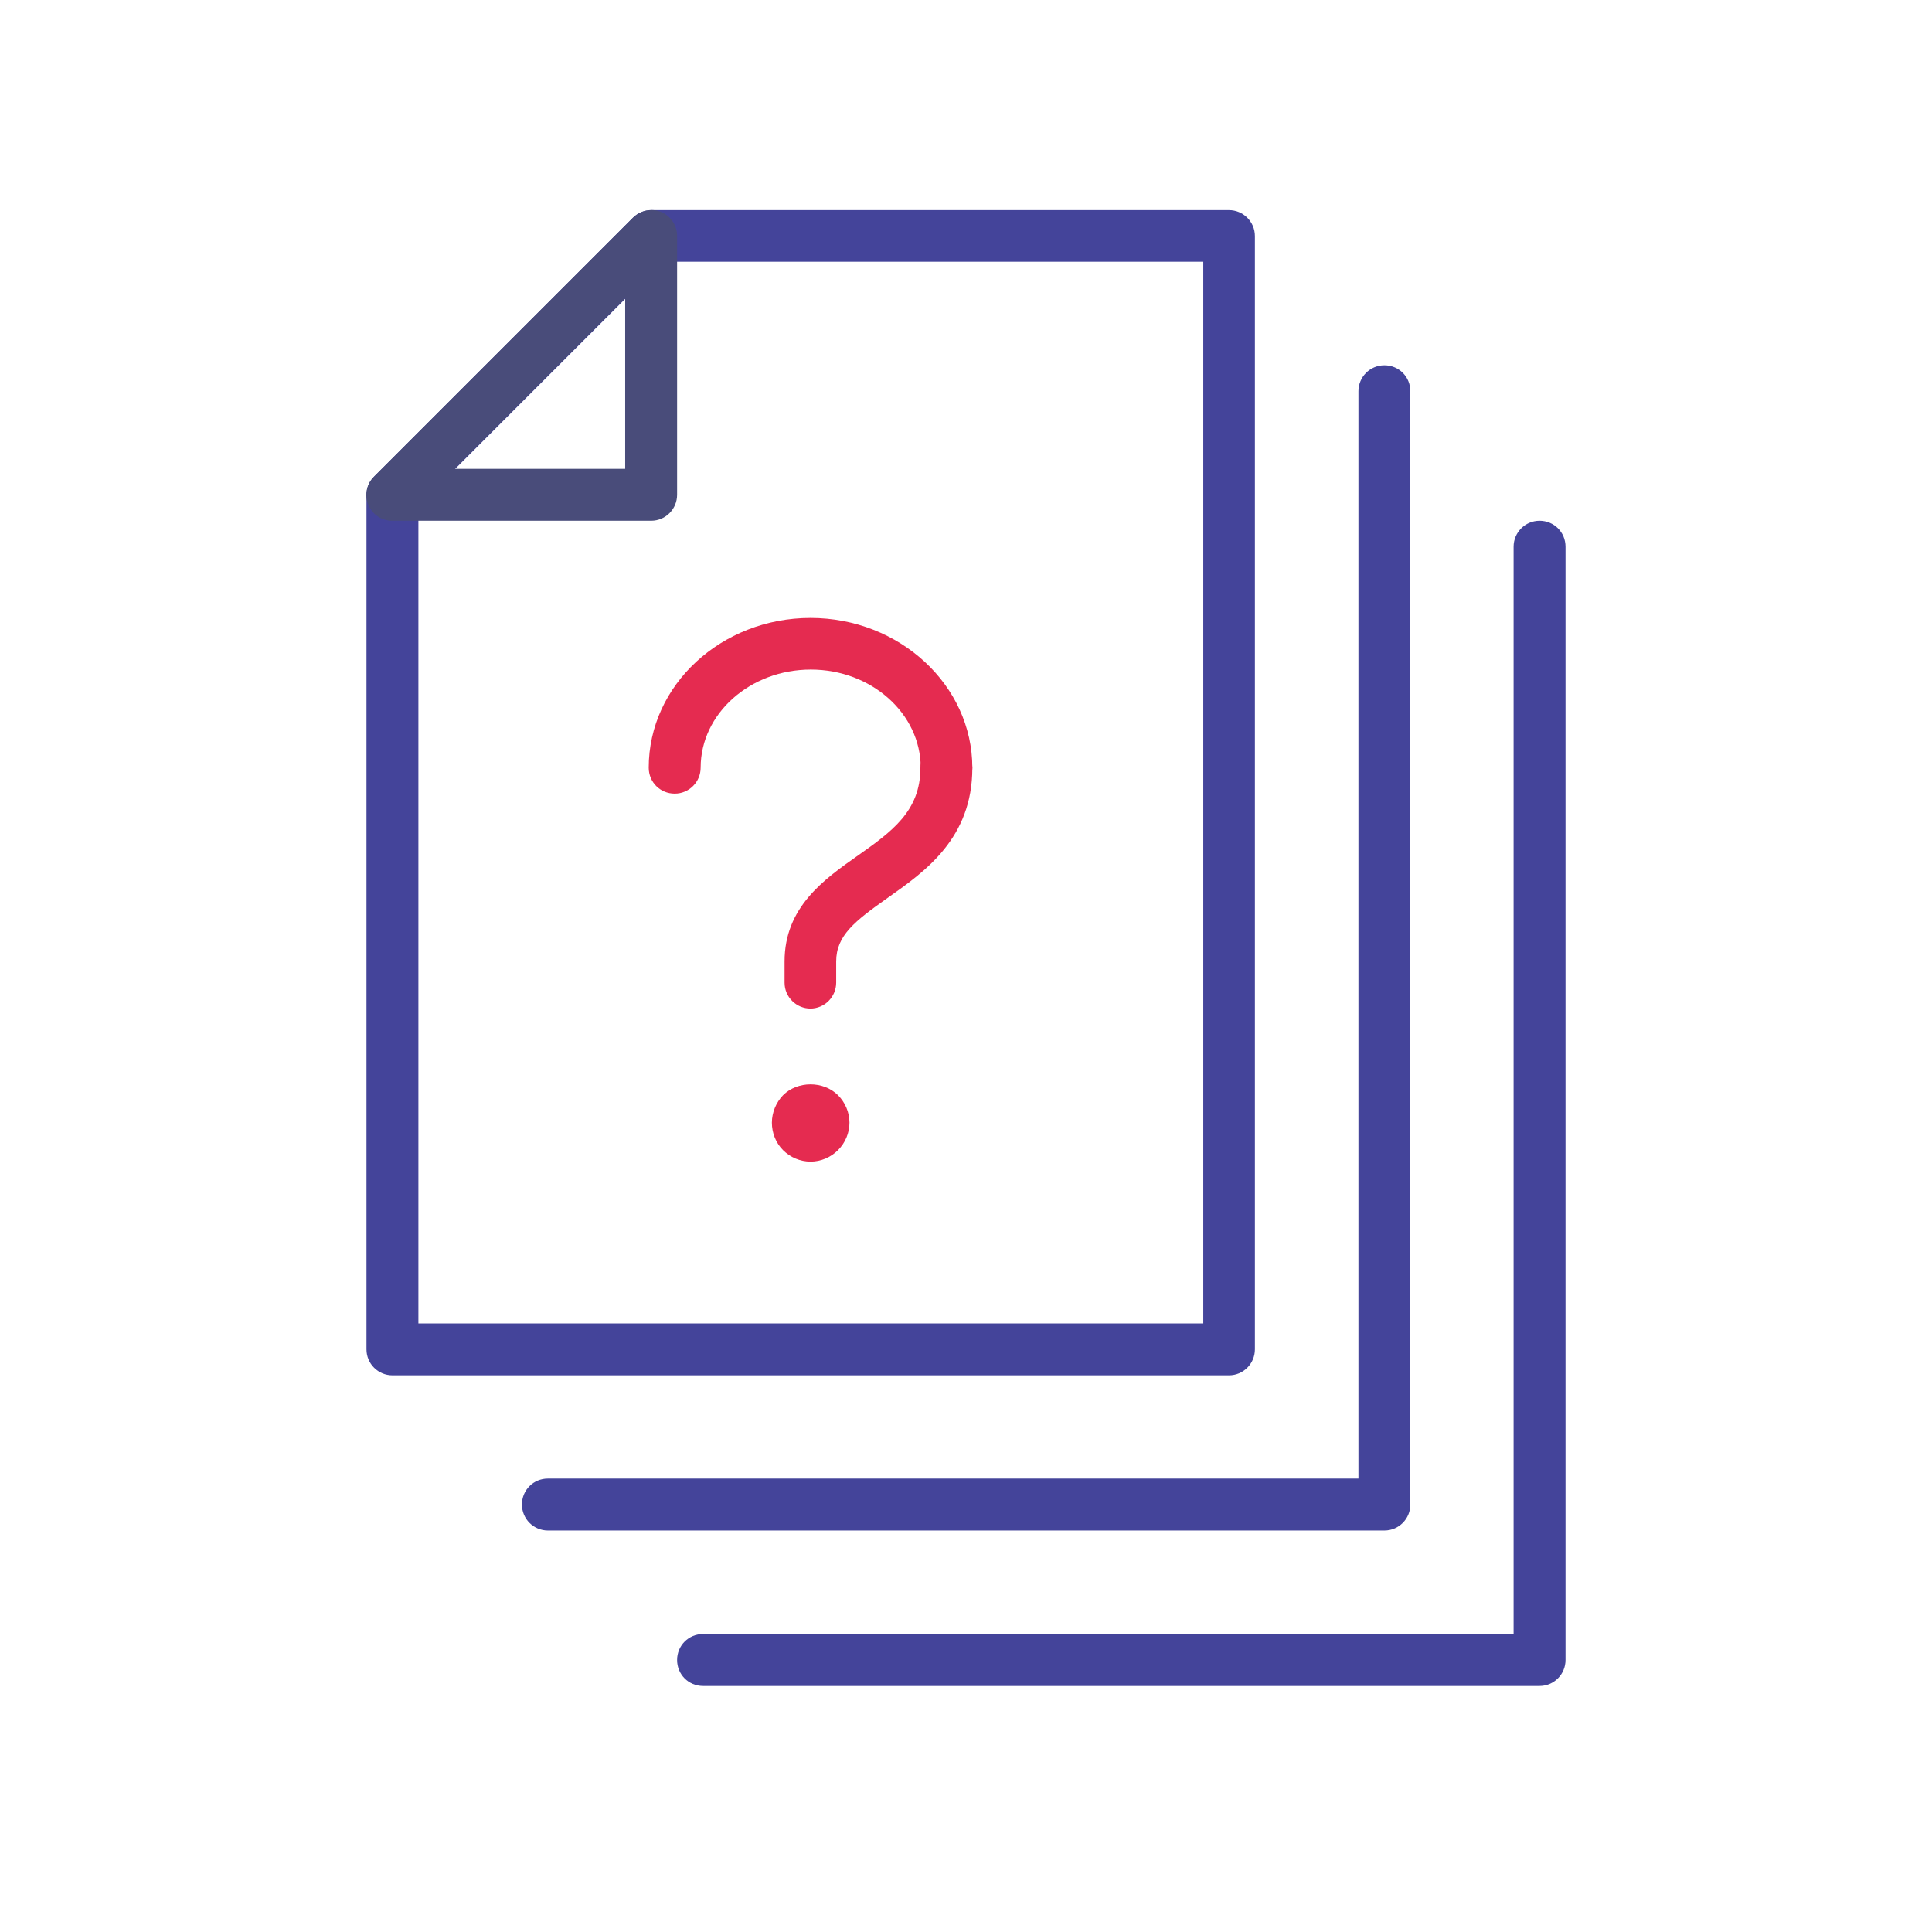 <?xml version="1.0" encoding="UTF-8"?>
<svg id="Layer_1" data-name="Layer 1" xmlns="http://www.w3.org/2000/svg" viewBox="0 0 64 64">
  <defs>
    <style>
      .cls-1 {
        fill: #e52b50;
      }

      .cls-2 {
        fill: #44449a;
      }

      .cls-3 {
        fill: #494c7a;
      }
    </style>
  </defs>
  <path class="cls-2" d="m40.71,45.56H13c-.47,0-.86-.38-.86-.86v-28.3c0-.23.09-.45.25-.61l8.58-8.58c.16-.16.38-.25.61-.25h19.13c.47,0,.86.38.86.86v36.88c0,.47-.38.86-.86.86Zm-26.85-1.72h26V8.67h-17.92l-8.08,8.08v27.09Z"/>
  <path class="cls-2" d="m45.86,50.7h-27.71c-.47,0-.86-.38-.86-.86s.38-.86.86-.86h26.85V12.96c0-.47.38-.86.86-.86s.86.38.86.86v36.88c0,.47-.38.86-.86.86Z"/>
  <path class="cls-2" d="m51,55.85h-27.71c-.48,0-.86-.38-.86-.86s.38-.86.86-.86h26.85V18.11c0-.47.38-.86.86-.86s.86.38.86.86v36.88c0,.47-.38.86-.86.86Z"/>
  <path class="cls-3" d="m21.57,17.25h-8.58c-.35,0-.66-.21-.79-.53-.13-.32-.06-.69.19-.93l8.58-8.58c.25-.24.61-.32.93-.19.32.13.53.45.53.79v8.58c0,.47-.38.86-.86.86Zm-6.51-1.72h5.65v-5.65l-5.65,5.65Z"/>
  <g>
    <path class="cls-1" d="m26.85,33.41c-.47,0-.86-.38-.86-.86v-.7c0-1.79,1.29-2.71,2.43-3.51,1.12-.79,2.07-1.47,2.07-2.9,0-.47.38-.86.86-.86s.86.38.86.86c0,2.32-1.55,3.42-2.8,4.3-1.09.77-1.71,1.25-1.71,2.11v.7c0,.47-.38.86-.86.86Z"/>
    <path class="cls-1" d="m31.36,26.29c-.48,0-.86-.38-.86-.86,0-1.79-1.63-3.25-3.64-3.25s-3.65,1.46-3.65,3.25c0,.47-.38.86-.86.86s-.86-.38-.86-.86c0-2.74,2.41-4.96,5.36-4.96s5.36,2.23,5.36,4.96c0,.47-.38.86-.86.86Z"/>
    <path class="cls-1" d="m26.85,38.48c-.34,0-.67-.14-.91-.38-.24-.24-.37-.57-.37-.91s.14-.67.37-.91c.48-.48,1.34-.48,1.82,0,.24.24.38.57.38.91s-.14.67-.38.91c-.24.24-.57.38-.91.38Z"/>
  </g>
</svg>